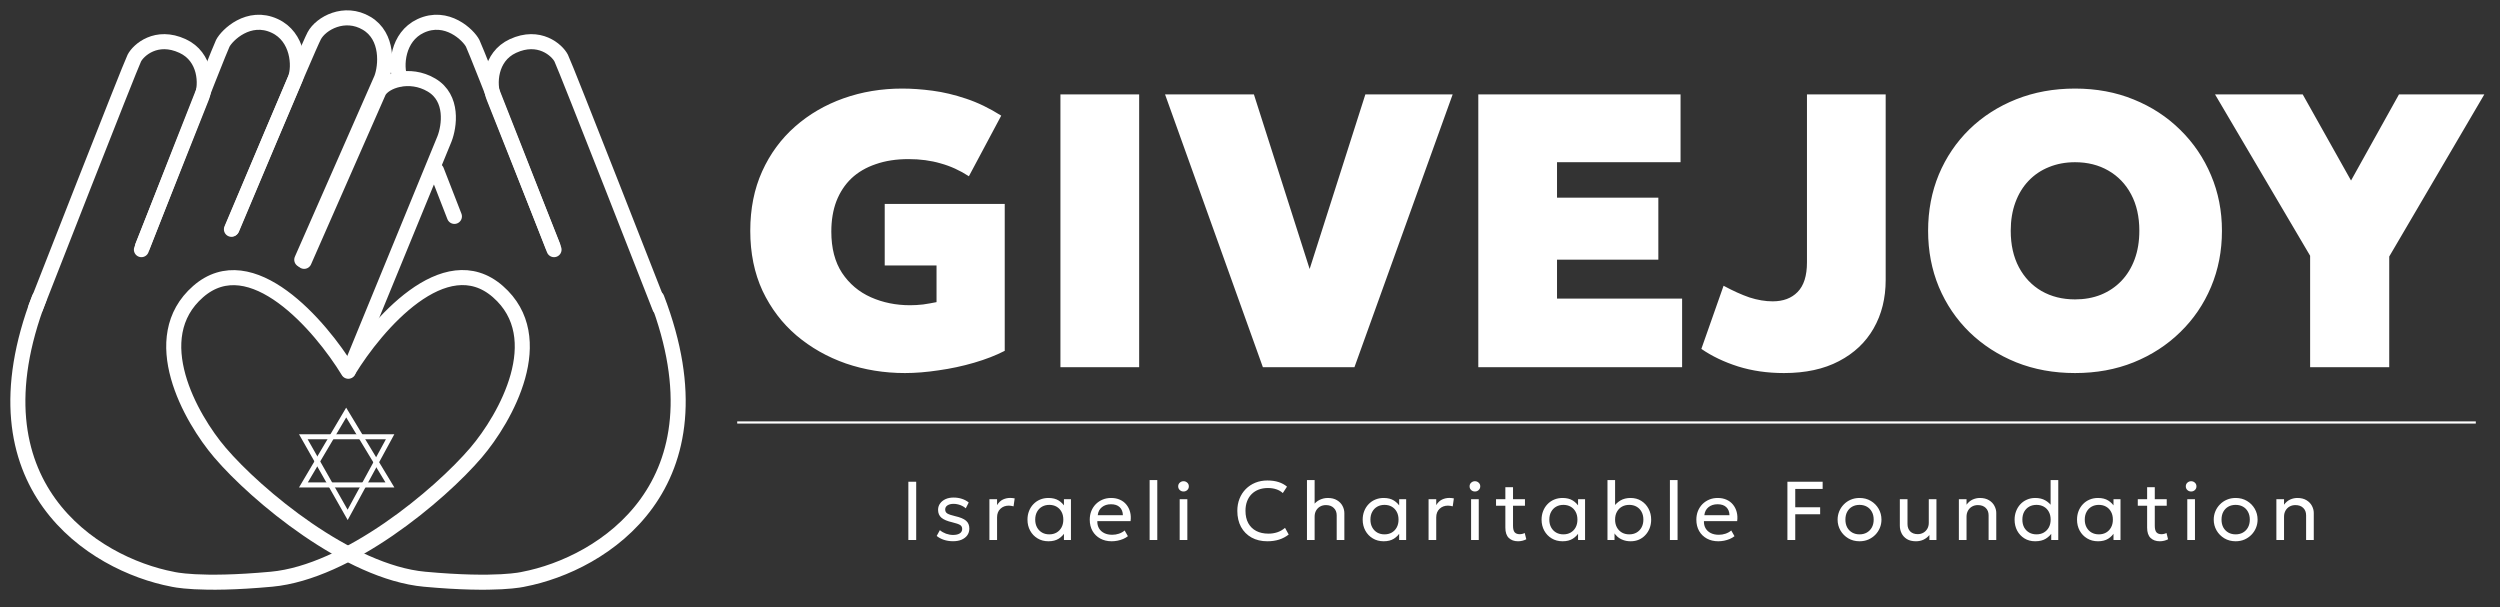 <svg width="140" height="34" viewBox="0 0 140 34" fill="none" xmlns="http://www.w3.org/2000/svg">
<rect x="0" y="0" width="140" height="34" fill="#333333" stroke="none"/>
<path d="M50.678 20.891C49.515 20.891 48.413 20.712 47.372 20.356C46.332 19.992 45.408 19.468 44.601 18.785C43.8 18.101 43.168 17.268 42.702 16.286C42.244 15.297 42.015 14.176 42.015 12.925C42.015 11.688 42.236 10.579 42.68 9.597C43.124 8.615 43.739 7.778 44.524 7.087C45.31 6.396 46.216 5.869 47.241 5.505C48.267 5.141 49.362 4.96 50.526 4.96C51.057 4.96 51.624 5 52.228 5.08C52.832 5.16 53.457 5.309 54.105 5.527C54.759 5.745 55.414 6.062 56.069 6.476L54.258 9.87C53.755 9.543 53.228 9.302 52.675 9.15C52.13 8.99 51.53 8.91 50.875 8.91C50.191 8.91 49.58 9.004 49.042 9.193C48.503 9.375 48.049 9.641 47.678 9.99C47.314 10.339 47.034 10.765 46.838 11.267C46.648 11.768 46.554 12.336 46.554 12.969C46.554 13.9 46.754 14.671 47.154 15.282C47.561 15.893 48.1 16.348 48.769 16.646C49.438 16.944 50.169 17.093 50.962 17.093C51.195 17.093 51.439 17.079 51.693 17.05C51.948 17.013 52.199 16.97 52.446 16.919V14.867H49.544V11.419H56.265V19.647C55.771 19.901 55.2 20.123 54.552 20.312C53.905 20.501 53.243 20.643 52.566 20.738C51.89 20.84 51.26 20.891 50.678 20.891ZM59.384 20.563V5.287H63.793V20.563H59.384ZM70.721 20.563L65.243 5.287H70.219L73.34 15.064L76.46 5.287H81.349L75.849 20.563H70.721ZM82.785 20.563V5.287H94.111V9.084H87.193V11.07H92.867V14.54H87.193V16.722H94.198V20.563H82.785ZM99.903 20.891C98.972 20.891 98.113 20.767 97.328 20.52C96.549 20.272 95.865 19.945 95.276 19.538L96.52 16.002C97.044 16.286 97.528 16.504 97.971 16.657C98.422 16.802 98.855 16.875 99.27 16.875C99.859 16.875 100.325 16.701 100.666 16.351C101.016 15.995 101.19 15.442 101.19 14.693V5.287H105.598V15.675C105.598 16.701 105.373 17.606 104.922 18.392C104.478 19.17 103.831 19.781 102.98 20.225C102.136 20.669 101.11 20.891 99.903 20.891ZM116.202 20.891C115.009 20.891 113.91 20.691 112.907 20.29C111.903 19.883 111.03 19.319 110.288 18.599C109.553 17.879 108.982 17.035 108.575 16.068C108.175 15.1 107.974 14.053 107.974 12.925C107.974 11.79 108.175 10.739 108.575 9.772C108.982 8.804 109.553 7.96 110.288 7.24C111.03 6.52 111.903 5.96 112.907 5.56C113.91 5.16 115.009 4.96 116.202 4.96C117.395 4.96 118.49 5.163 119.486 5.571C120.49 5.978 121.359 6.545 122.094 7.273C122.836 8 123.411 8.848 123.818 9.815C124.226 10.775 124.429 11.812 124.429 12.925C124.429 14.053 124.226 15.1 123.818 16.068C123.411 17.035 122.836 17.879 122.094 18.599C121.359 19.319 120.49 19.883 119.486 20.29C118.49 20.691 117.395 20.891 116.202 20.891ZM116.202 16.766C116.733 16.766 117.217 16.679 117.653 16.504C118.097 16.322 118.479 16.064 118.799 15.729C119.119 15.395 119.366 14.991 119.541 14.518C119.715 14.045 119.803 13.514 119.803 12.925C119.803 12.139 119.65 11.459 119.344 10.885C119.039 10.31 118.613 9.866 118.068 9.553C117.529 9.241 116.907 9.084 116.202 9.084C115.671 9.084 115.183 9.175 114.74 9.357C114.303 9.532 113.925 9.786 113.605 10.121C113.285 10.455 113.037 10.859 112.863 11.332C112.688 11.805 112.601 12.336 112.601 12.925C112.601 13.711 112.754 14.391 113.059 14.966C113.365 15.54 113.787 15.984 114.325 16.297C114.871 16.61 115.496 16.766 116.202 16.766ZM129.367 20.563V14.322L124.042 5.287H128.952L131.658 10.11L134.342 5.287H139.122L133.797 14.365V20.563H129.367Z" fill="white"/>
<path d="M50.868 30.241V26.977H51.307V30.241H50.868ZM53.369 30.309C53.189 30.309 53.018 30.282 52.856 30.23C52.696 30.175 52.562 30.103 52.455 30.013L52.632 29.689C52.733 29.773 52.848 29.839 52.977 29.887C53.108 29.933 53.239 29.957 53.369 29.957C53.531 29.957 53.657 29.928 53.747 29.87C53.837 29.811 53.882 29.728 53.882 29.621C53.882 29.521 53.843 29.448 53.766 29.399C53.688 29.351 53.543 29.301 53.332 29.25C53.052 29.186 52.848 29.101 52.721 28.994C52.595 28.886 52.532 28.739 52.532 28.55C52.532 28.417 52.569 28.299 52.644 28.196C52.718 28.092 52.82 28.01 52.949 27.951C53.08 27.892 53.23 27.863 53.4 27.863C53.567 27.863 53.724 27.887 53.868 27.935C54.014 27.982 54.141 28.05 54.248 28.14L54.083 28.467C54.028 28.415 53.964 28.371 53.889 28.334C53.816 28.296 53.738 28.268 53.654 28.247C53.57 28.226 53.486 28.215 53.402 28.215C53.263 28.215 53.15 28.243 53.061 28.299C52.974 28.355 52.931 28.432 52.931 28.532C52.931 28.636 52.973 28.712 53.057 28.76C53.142 28.809 53.284 28.856 53.481 28.903C53.767 28.966 53.972 29.052 54.097 29.159C54.221 29.265 54.283 29.411 54.283 29.598C54.283 29.742 54.245 29.868 54.169 29.975C54.093 30.081 53.986 30.163 53.849 30.223C53.713 30.28 53.553 30.309 53.369 30.309ZM55.407 30.241V27.956H55.836V28.287C55.927 28.138 56.036 28.034 56.162 27.974C56.29 27.914 56.425 27.884 56.568 27.884C56.613 27.884 56.657 27.886 56.699 27.891C56.74 27.895 56.782 27.901 56.822 27.909L56.759 28.355C56.716 28.342 56.671 28.333 56.626 28.327C56.581 28.319 56.537 28.315 56.493 28.315C56.302 28.315 56.144 28.375 56.02 28.495C55.897 28.613 55.836 28.771 55.836 28.97V30.241H55.407ZM58.714 30.311C58.484 30.311 58.28 30.258 58.103 30.15C57.926 30.043 57.787 29.898 57.688 29.716C57.588 29.533 57.539 29.327 57.539 29.099C57.539 28.927 57.567 28.768 57.625 28.62C57.682 28.473 57.763 28.345 57.867 28.236C57.972 28.125 58.095 28.04 58.238 27.979C58.383 27.917 58.541 27.886 58.714 27.886C58.944 27.886 59.135 27.934 59.288 28.03C59.44 28.127 59.559 28.25 59.644 28.399L59.581 28.492V27.956H59.973V30.241H59.581V29.705L59.644 29.796C59.559 29.945 59.44 30.069 59.288 30.167C59.135 30.263 58.944 30.311 58.714 30.311ZM58.761 29.924C58.913 29.924 59.048 29.891 59.166 29.824C59.284 29.755 59.377 29.66 59.444 29.537C59.512 29.413 59.546 29.267 59.546 29.099C59.546 28.929 59.512 28.783 59.444 28.66C59.377 28.536 59.284 28.44 59.166 28.373C59.048 28.306 58.913 28.273 58.761 28.273C58.608 28.273 58.473 28.306 58.355 28.373C58.237 28.44 58.143 28.536 58.075 28.66C58.007 28.783 57.972 28.929 57.972 29.099C57.972 29.267 58.007 29.413 58.075 29.537C58.143 29.66 58.237 29.755 58.355 29.824C58.473 29.891 58.608 29.924 58.761 29.924ZM62.257 30.311C62.014 30.311 61.801 30.261 61.616 30.16C61.431 30.058 61.286 29.918 61.182 29.738C61.078 29.556 61.026 29.344 61.026 29.103C61.026 28.929 61.055 28.767 61.114 28.618C61.175 28.469 61.259 28.34 61.366 28.231C61.475 28.122 61.602 28.038 61.746 27.977C61.892 27.916 62.051 27.886 62.222 27.886C62.407 27.886 62.572 27.919 62.716 27.984C62.863 28.049 62.983 28.141 63.078 28.259C63.174 28.376 63.243 28.513 63.285 28.672C63.327 28.829 63.336 29 63.311 29.185H61.45C61.446 29.337 61.477 29.471 61.544 29.586C61.61 29.699 61.707 29.788 61.833 29.852C61.96 29.916 62.111 29.947 62.285 29.947C62.413 29.947 62.537 29.927 62.658 29.887C62.779 29.846 62.887 29.787 62.98 29.707L63.162 30.027C63.087 30.087 62.999 30.139 62.896 30.183C62.795 30.225 62.689 30.257 62.579 30.279C62.468 30.3 62.361 30.311 62.257 30.311ZM61.474 28.851H62.882C62.876 28.659 62.816 28.509 62.702 28.401C62.589 28.293 62.426 28.238 62.215 28.238C62.01 28.238 61.84 28.293 61.707 28.401C61.573 28.509 61.495 28.659 61.474 28.851ZM64.379 30.241V26.883H64.808V30.241H64.379ZM66.062 30.241V27.956H66.491V30.241H66.062ZM66.277 27.524C66.196 27.524 66.126 27.497 66.067 27.443C66.008 27.388 65.978 27.319 65.978 27.235C65.978 27.151 66.008 27.083 66.067 27.03C66.126 26.976 66.196 26.948 66.277 26.948C66.359 26.948 66.429 26.976 66.487 27.03C66.546 27.083 66.575 27.151 66.575 27.235C66.575 27.319 66.546 27.388 66.487 27.443C66.429 27.497 66.359 27.524 66.277 27.524ZM70.971 30.311C70.634 30.311 70.338 30.241 70.085 30.101C69.833 29.96 69.637 29.762 69.497 29.507C69.359 29.25 69.29 28.951 69.29 28.609C69.29 28.362 69.331 28.135 69.413 27.928C69.496 27.72 69.612 27.539 69.763 27.387C69.914 27.235 70.092 27.116 70.297 27.032C70.504 26.948 70.729 26.907 70.973 26.907C71.214 26.907 71.425 26.937 71.605 26.997C71.786 27.056 71.941 27.141 72.072 27.252L71.838 27.611C71.733 27.516 71.61 27.445 71.47 27.399C71.33 27.352 71.175 27.329 71.006 27.329C70.815 27.329 70.641 27.358 70.486 27.417C70.331 27.476 70.198 27.562 70.087 27.674C69.978 27.784 69.894 27.918 69.835 28.075C69.776 28.232 69.747 28.408 69.747 28.604C69.747 28.875 69.799 29.105 69.903 29.297C70.009 29.488 70.158 29.634 70.351 29.735C70.543 29.835 70.771 29.884 71.034 29.884C71.203 29.884 71.366 29.86 71.521 29.81C71.678 29.759 71.825 29.675 71.962 29.56L72.167 29.933C72.007 30.059 71.828 30.154 71.629 30.218C71.431 30.28 71.212 30.311 70.971 30.311ZM73.19 30.241V26.883H73.619V28.406L73.53 28.315C73.633 28.167 73.757 28.059 73.901 27.991C74.047 27.921 74.199 27.886 74.356 27.886C74.563 27.886 74.734 27.928 74.871 28.012C75.01 28.094 75.113 28.201 75.181 28.331C75.25 28.462 75.284 28.596 75.284 28.735V30.241H74.855V28.858C74.855 28.689 74.801 28.551 74.692 28.446C74.583 28.338 74.437 28.285 74.253 28.285C74.132 28.285 74.023 28.312 73.927 28.366C73.832 28.419 73.757 28.495 73.701 28.593C73.646 28.689 73.619 28.802 73.619 28.933V30.241H73.19ZM77.486 30.311C77.255 30.311 77.052 30.258 76.875 30.15C76.697 30.043 76.559 29.898 76.46 29.716C76.36 29.533 76.31 29.327 76.31 29.099C76.31 28.927 76.339 28.768 76.397 28.62C76.454 28.473 76.535 28.345 76.639 28.236C76.743 28.125 76.867 28.04 77.01 27.979C77.154 27.917 77.313 27.886 77.486 27.886C77.716 27.886 77.907 27.934 78.059 28.03C78.212 28.127 78.331 28.25 78.416 28.399L78.353 28.492V27.956H78.745V30.241H78.353V29.705L78.416 29.796C78.331 29.945 78.212 30.069 78.059 30.167C77.907 30.263 77.716 30.311 77.486 30.311ZM77.532 29.924C77.685 29.924 77.82 29.891 77.938 29.824C78.056 29.755 78.149 29.66 78.216 29.537C78.284 29.413 78.318 29.267 78.318 29.099C78.318 28.929 78.284 28.783 78.216 28.66C78.149 28.536 78.056 28.44 77.938 28.373C77.82 28.306 77.685 28.273 77.532 28.273C77.38 28.273 77.245 28.306 77.126 28.373C77.008 28.44 76.915 28.536 76.847 28.66C76.778 28.783 76.744 28.929 76.744 29.099C76.744 29.267 76.778 29.413 76.847 29.537C76.915 29.66 77.008 29.755 77.126 29.824C77.245 29.891 77.38 29.924 77.532 29.924ZM80 30.241V27.956H80.429V28.287C80.521 28.138 80.63 28.034 80.756 27.974C80.883 27.914 81.019 27.884 81.162 27.884C81.207 27.884 81.25 27.886 81.292 27.891C81.334 27.895 81.375 27.901 81.416 27.909L81.353 28.355C81.309 28.342 81.265 28.333 81.22 28.327C81.175 28.319 81.131 28.315 81.087 28.315C80.896 28.315 80.738 28.375 80.614 28.495C80.491 28.613 80.429 28.771 80.429 28.97V30.241H80ZM82.381 30.241V27.956H82.81V30.241H82.381ZM82.595 27.524C82.514 27.524 82.445 27.497 82.385 27.443C82.326 27.388 82.297 27.319 82.297 27.235C82.297 27.151 82.326 27.083 82.385 27.03C82.445 26.976 82.514 26.948 82.595 26.948C82.678 26.948 82.748 26.976 82.805 27.03C82.864 27.083 82.894 27.151 82.894 27.235C82.894 27.319 82.864 27.388 82.805 27.443C82.748 27.497 82.678 27.524 82.595 27.524ZM85.009 30.311C84.796 30.311 84.624 30.249 84.493 30.125C84.364 30 84.3 29.808 84.3 29.549V27.284H84.729V27.956H85.398V28.32H84.729V29.441C84.729 29.616 84.76 29.738 84.822 29.81C84.886 29.88 84.978 29.915 85.1 29.915C85.154 29.915 85.206 29.909 85.254 29.896C85.303 29.884 85.347 29.867 85.384 29.847L85.473 30.199C85.409 30.233 85.337 30.261 85.256 30.281C85.175 30.301 85.093 30.311 85.009 30.311ZM83.778 28.32V27.956H84.365V28.32H83.778ZM87.504 30.311C87.274 30.311 87.07 30.258 86.893 30.15C86.716 30.043 86.577 29.898 86.478 29.716C86.378 29.533 86.328 29.327 86.328 29.099C86.328 28.927 86.357 28.768 86.415 28.62C86.472 28.473 86.553 28.345 86.657 28.236C86.761 28.125 86.885 28.04 87.028 27.979C87.173 27.917 87.331 27.886 87.504 27.886C87.734 27.886 87.925 27.934 88.077 28.03C88.23 28.127 88.349 28.25 88.434 28.399L88.371 28.492V27.956H88.763V30.241H88.371V29.705L88.434 29.796C88.349 29.945 88.23 30.069 88.077 30.167C87.925 30.263 87.734 30.311 87.504 30.311ZM87.55 29.924C87.703 29.924 87.838 29.891 87.956 29.824C88.074 29.755 88.167 29.66 88.234 29.537C88.302 29.413 88.336 29.267 88.336 29.099C88.336 28.929 88.302 28.783 88.234 28.66C88.167 28.536 88.074 28.44 87.956 28.373C87.838 28.306 87.703 28.273 87.55 28.273C87.398 28.273 87.263 28.306 87.145 28.373C87.026 28.44 86.933 28.536 86.865 28.66C86.796 28.783 86.762 28.929 86.762 29.099C86.762 29.267 86.796 29.413 86.865 29.537C86.933 29.66 87.026 29.755 87.145 29.824C87.263 29.891 87.398 29.924 87.55 29.924ZM91.315 30.311C91.161 30.311 91.022 30.288 90.898 30.241C90.773 30.196 90.665 30.133 90.573 30.052C90.483 29.971 90.409 29.879 90.35 29.775L90.413 29.681V30.241H90.019V26.883H90.445V28.485L90.361 28.39C90.462 28.24 90.591 28.119 90.746 28.026C90.903 27.933 91.091 27.886 91.31 27.886C91.539 27.886 91.74 27.94 91.912 28.049C92.086 28.158 92.221 28.304 92.318 28.488C92.416 28.671 92.465 28.875 92.465 29.099C92.465 29.27 92.437 29.429 92.381 29.577C92.325 29.723 92.246 29.851 92.143 29.961C92.042 30.072 91.921 30.158 91.781 30.22C91.641 30.281 91.486 30.311 91.315 30.311ZM91.238 29.924C91.392 29.924 91.528 29.891 91.646 29.824C91.766 29.755 91.859 29.66 91.926 29.537C91.994 29.413 92.029 29.267 92.029 29.099C92.029 28.929 91.994 28.783 91.926 28.66C91.859 28.536 91.766 28.44 91.646 28.373C91.528 28.306 91.392 28.273 91.238 28.273C91.084 28.273 90.947 28.306 90.828 28.373C90.71 28.44 90.616 28.536 90.548 28.66C90.479 28.783 90.445 28.929 90.445 29.099C90.445 29.267 90.479 29.413 90.548 29.537C90.616 29.66 90.71 29.755 90.828 29.824C90.947 29.891 91.084 29.924 91.238 29.924ZM93.515 30.241V26.883H93.944V30.241H93.515ZM96.227 30.311C95.984 30.311 95.77 30.261 95.585 30.16C95.4 30.058 95.256 29.918 95.152 29.738C95.048 29.556 94.996 29.344 94.996 29.103C94.996 28.929 95.025 28.767 95.084 28.618C95.145 28.469 95.229 28.34 95.336 28.231C95.445 28.122 95.572 28.038 95.716 27.977C95.862 27.916 96.021 27.886 96.192 27.886C96.377 27.886 96.542 27.919 96.686 27.984C96.832 28.049 96.953 28.141 97.048 28.259C97.144 28.376 97.213 28.513 97.255 28.672C97.297 28.829 97.306 29 97.281 29.185H95.42C95.415 29.337 95.446 29.471 95.513 29.586C95.58 29.699 95.676 29.788 95.802 29.852C95.93 29.916 96.081 29.947 96.255 29.947C96.382 29.947 96.507 29.927 96.628 29.887C96.749 29.846 96.856 29.787 96.95 29.707L97.132 30.027C97.057 30.087 96.968 30.139 96.866 30.183C96.765 30.225 96.659 30.257 96.549 30.279C96.438 30.3 96.331 30.311 96.227 30.311ZM95.443 28.851H96.852C96.846 28.659 96.786 28.509 96.672 28.401C96.559 28.293 96.396 28.238 96.185 28.238C95.98 28.238 95.81 28.293 95.676 28.401C95.543 28.509 95.465 28.659 95.443 28.851ZM100.095 30.241V26.977H102.068V27.38H100.534V28.406H101.928V28.8H100.534V30.241H100.095ZM104.133 30.311C103.897 30.311 103.686 30.256 103.501 30.146C103.316 30.035 103.171 29.888 103.065 29.705C102.959 29.521 102.906 29.319 102.906 29.099C102.906 28.935 102.937 28.781 102.997 28.634C103.058 28.488 103.144 28.359 103.254 28.247C103.364 28.134 103.494 28.045 103.643 27.982C103.793 27.918 103.956 27.886 104.133 27.886C104.371 27.886 104.582 27.941 104.767 28.052C104.952 28.162 105.098 28.309 105.203 28.492C105.309 28.676 105.362 28.878 105.362 29.099C105.362 29.262 105.332 29.416 105.271 29.563C105.21 29.709 105.125 29.838 105.015 29.95C104.904 30.062 104.774 30.15 104.625 30.216C104.476 30.279 104.312 30.311 104.133 30.311ZM104.133 29.924C104.287 29.924 104.423 29.891 104.541 29.824C104.661 29.755 104.755 29.66 104.823 29.537C104.892 29.413 104.926 29.267 104.926 29.099C104.926 28.929 104.892 28.783 104.823 28.66C104.756 28.536 104.663 28.44 104.543 28.373C104.424 28.306 104.287 28.273 104.133 28.273C103.979 28.273 103.842 28.306 103.723 28.373C103.604 28.44 103.511 28.536 103.443 28.66C103.376 28.783 103.343 28.929 103.343 29.099C103.343 29.267 103.376 29.413 103.443 29.537C103.511 29.66 103.605 29.755 103.725 29.824C103.845 29.891 103.981 29.924 104.133 29.924ZM107.291 30.311C107.087 30.311 106.919 30.27 106.785 30.188C106.653 30.105 106.554 29.998 106.489 29.866C106.424 29.734 106.391 29.592 106.391 29.441V27.956H106.82V29.35C106.82 29.518 106.871 29.654 106.972 29.759C107.074 29.861 107.215 29.912 107.394 29.912C107.509 29.912 107.613 29.886 107.706 29.833C107.8 29.78 107.873 29.706 107.928 29.612C107.984 29.515 108.012 29.404 108.012 29.278V27.956H108.441V30.241H108.047V29.961C107.952 30.076 107.841 30.163 107.713 30.223C107.587 30.282 107.447 30.311 107.291 30.311ZM109.697 30.241V27.956H110.126V28.264C110.224 28.13 110.338 28.034 110.468 27.974C110.599 27.916 110.733 27.886 110.87 27.886C111.076 27.886 111.247 27.928 111.383 28.012C111.519 28.094 111.621 28.2 111.688 28.329C111.756 28.458 111.791 28.59 111.791 28.725V30.241H111.362V28.858C111.362 28.686 111.308 28.547 111.201 28.443C111.093 28.338 110.947 28.285 110.762 28.285C110.641 28.285 110.532 28.312 110.436 28.366C110.341 28.419 110.266 28.495 110.21 28.593C110.154 28.691 110.126 28.803 110.126 28.931V30.241H109.697ZM113.967 30.311C113.741 30.311 113.541 30.258 113.367 30.15C113.195 30.043 113.059 29.898 112.961 29.716C112.865 29.533 112.817 29.327 112.817 29.099C112.817 28.931 112.845 28.774 112.901 28.628C112.957 28.481 113.035 28.353 113.136 28.243C113.239 28.131 113.361 28.044 113.503 27.982C113.644 27.918 113.8 27.886 113.971 27.886C114.19 27.886 114.378 27.93 114.533 28.019C114.69 28.108 114.819 28.226 114.92 28.376L114.834 28.471V26.883H115.263V30.241H114.869V29.705L114.932 29.803C114.843 29.949 114.721 30.07 114.566 30.167C114.412 30.263 114.212 30.311 113.967 30.311ZM114.044 29.924C114.197 29.924 114.333 29.891 114.452 29.824C114.571 29.755 114.665 29.66 114.734 29.537C114.802 29.413 114.836 29.267 114.836 29.099C114.836 28.929 114.802 28.783 114.734 28.66C114.667 28.536 114.574 28.44 114.454 28.373C114.334 28.306 114.197 28.273 114.044 28.273C113.89 28.273 113.753 28.306 113.633 28.373C113.515 28.44 113.422 28.536 113.353 28.66C113.286 28.783 113.253 28.929 113.253 29.099C113.253 29.267 113.286 29.413 113.353 29.537C113.422 29.66 113.516 29.755 113.635 29.824C113.755 29.891 113.891 29.924 114.044 29.924ZM117.489 30.311C117.258 30.311 117.055 30.258 116.878 30.15C116.7 30.043 116.562 29.898 116.462 29.716C116.363 29.533 116.313 29.327 116.313 29.099C116.313 28.927 116.342 28.768 116.399 28.62C116.457 28.473 116.538 28.345 116.642 28.236C116.746 28.125 116.87 28.04 117.013 27.979C117.157 27.917 117.316 27.886 117.489 27.886C117.719 27.886 117.91 27.934 118.062 28.03C118.215 28.127 118.333 28.25 118.419 28.399L118.356 28.492V27.956H118.748V30.241H118.356V29.705L118.419 29.796C118.333 29.945 118.215 30.069 118.062 30.167C117.91 30.263 117.719 30.311 117.489 30.311ZM117.535 29.924C117.688 29.924 117.823 29.891 117.941 29.824C118.059 29.755 118.152 29.66 118.218 29.537C118.287 29.413 118.321 29.267 118.321 29.099C118.321 28.929 118.287 28.783 118.218 28.66C118.152 28.536 118.059 28.44 117.941 28.373C117.823 28.306 117.688 28.273 117.535 28.273C117.383 28.273 117.248 28.306 117.129 28.373C117.011 28.44 116.918 28.536 116.85 28.66C116.781 28.783 116.747 28.929 116.747 29.099C116.747 29.267 116.781 29.413 116.85 29.537C116.918 29.66 117.011 29.755 117.129 29.824C117.248 29.891 117.383 29.924 117.535 29.924ZM120.948 30.311C120.735 30.311 120.563 30.249 120.432 30.125C120.303 30 120.239 29.808 120.239 29.549V27.284H120.668V27.956H121.337V28.32H120.668V29.441C120.668 29.616 120.699 29.738 120.761 29.81C120.825 29.88 120.917 29.915 121.039 29.915C121.093 29.915 121.144 29.909 121.193 29.896C121.242 29.884 121.286 29.867 121.323 29.847L121.412 30.199C121.348 30.233 121.276 30.261 121.195 30.281C121.114 30.301 121.032 30.311 120.948 30.311ZM119.716 28.32V27.956H120.304V28.32H119.716ZM122.488 30.241V27.956H122.918V30.241H122.488ZM122.703 27.524C122.622 27.524 122.552 27.497 122.493 27.443C122.434 27.388 122.405 27.319 122.405 27.235C122.405 27.151 122.434 27.083 122.493 27.03C122.552 26.976 122.622 26.948 122.703 26.948C122.785 26.948 122.855 26.976 122.913 27.03C122.972 27.083 123.001 27.151 123.001 27.235C123.001 27.319 122.972 27.388 122.913 27.443C122.855 27.497 122.785 27.524 122.703 27.524ZM125.196 30.311C124.959 30.311 124.749 30.256 124.564 30.146C124.379 30.035 124.233 29.888 124.128 29.705C124.022 29.521 123.969 29.319 123.969 29.099C123.969 28.935 123.999 28.781 124.06 28.634C124.121 28.488 124.206 28.359 124.317 28.247C124.427 28.134 124.557 28.045 124.706 27.982C124.855 27.918 125.019 27.886 125.196 27.886C125.434 27.886 125.645 27.941 125.83 28.052C126.015 28.162 126.16 28.309 126.266 28.492C126.372 28.676 126.425 28.878 126.425 29.099C126.425 29.262 126.394 29.416 126.334 29.563C126.273 29.709 126.188 29.838 126.077 29.95C125.967 30.062 125.837 30.15 125.688 30.216C125.539 30.279 125.375 30.311 125.196 30.311ZM125.196 29.924C125.35 29.924 125.486 29.891 125.604 29.824C125.724 29.755 125.818 29.66 125.886 29.537C125.954 29.413 125.989 29.267 125.989 29.099C125.989 28.929 125.954 28.783 125.886 28.66C125.819 28.536 125.726 28.44 125.606 28.373C125.486 28.306 125.35 28.273 125.196 28.273C125.042 28.273 124.905 28.306 124.785 28.373C124.667 28.44 124.574 28.536 124.505 28.66C124.439 28.783 124.405 28.929 124.405 29.099C124.405 29.267 124.439 29.413 124.505 29.537C124.574 29.66 124.668 29.755 124.788 29.824C124.907 29.891 125.043 29.924 125.196 29.924ZM127.477 30.241V27.956H127.906V28.264C128.004 28.13 128.118 28.034 128.249 27.974C128.379 27.916 128.513 27.886 128.65 27.886C128.857 27.886 129.028 27.928 129.163 28.012C129.3 28.094 129.402 28.2 129.469 28.329C129.537 28.458 129.571 28.59 129.571 28.725V30.241H129.142V28.858C129.142 28.686 129.088 28.547 128.981 28.443C128.874 28.338 128.728 28.285 128.543 28.285C128.421 28.285 128.313 28.312 128.216 28.366C128.121 28.419 128.046 28.495 127.99 28.593C127.934 28.691 127.906 28.803 127.906 28.931V30.241H127.477Z" fill="white"/>
<line x1="41.284" y1="23.659" x2="138.645" y2="23.659" stroke="white" stroke-width="0.122"/>
<path d="M22.414 4.411C22.139 3.712 22.248 2.062 23.557 1.452C25.024 0.769 26.24 1.974 26.471 2.428C26.702 2.881 31.026 13.98 31.026 13.98" stroke="white" stroke-width="0.843" stroke-linecap="round"/>
<path d="M24.448 9.549L25.447 12.118" stroke="white" stroke-width="0.843" stroke-linecap="round"/>
<path d="M30.965 13.784L27.645 5.433C27.37 4.74 27.414 3.183 28.723 2.577C30.19 1.899 31.196 2.805 31.427 3.255C31.658 3.705 36.944 17.221 36.944 17.221" stroke="white" stroke-width="0.843" stroke-linecap="round"/>
<path d="M19.797 20.192L24.891 7.779C25.164 7.079 25.4 5.494 24.165 4.763C22.929 4.032 21.529 4.535 21.212 5.129L17.032 14.635" stroke="white" stroke-width="0.843" stroke-linecap="round"/>
<path d="M16.899 14.544L21.358 4.406C21.63 3.706 21.766 2.035 20.531 1.304C19.297 0.574 17.973 1.3 17.597 2.005C17.221 2.709 12.994 12.809 12.994 12.809" stroke="white" stroke-width="0.843" stroke-linecap="round"/>
<path d="M12.96 12.841L16.532 4.411C16.807 3.712 16.698 2.062 15.388 1.452C13.922 0.769 12.706 1.974 12.475 2.428C12.244 2.881 7.919 13.98 7.919 13.98" stroke="white" stroke-width="0.843" stroke-linecap="round"/>
<path d="M7.982 13.784L11.303 5.433C11.578 4.74 11.534 3.183 10.225 2.577C8.758 1.899 7.752 2.805 7.521 3.255C7.29 3.705 2.004 17.221 2.004 17.221" stroke="white" stroke-width="0.843" stroke-linecap="round"/>
<path d="M19.517 20.753C21.083 18.186 24.913 13.736 27.881 16.328C30.849 18.921 28.304 23.419 26.66 25.345C24.616 27.74 19.461 32.045 15.202 32.436C11.116 32.812 9.66 32.436 9.66 32.436C5.246 31.591 -1.827 27.186 2.193 16.704" stroke="white" stroke-width="0.843" stroke-linecap="round"/>
<path d="M19.504 20.79C17.938 18.223 14.065 13.736 11.097 16.328C8.129 18.921 10.675 23.42 12.318 25.345C14.363 27.74 19.517 32.045 23.777 32.437C27.863 32.812 29.319 32.437 29.319 32.437C33.733 31.591 40.806 27.186 36.786 16.704" stroke="white" stroke-width="0.843" stroke-linecap="round"/>
<path d="M21.835 27.156L16.991 27.156L19.387 23.102L21.835 27.156Z" stroke="white" stroke-width="0.281" stroke-linecap="round"/>
<path d="M21.847 24.458L16.986 24.458L19.468 28.833L21.847 24.458Z" stroke="white" stroke-width="0.281" stroke-linecap="round"/>
</svg>
